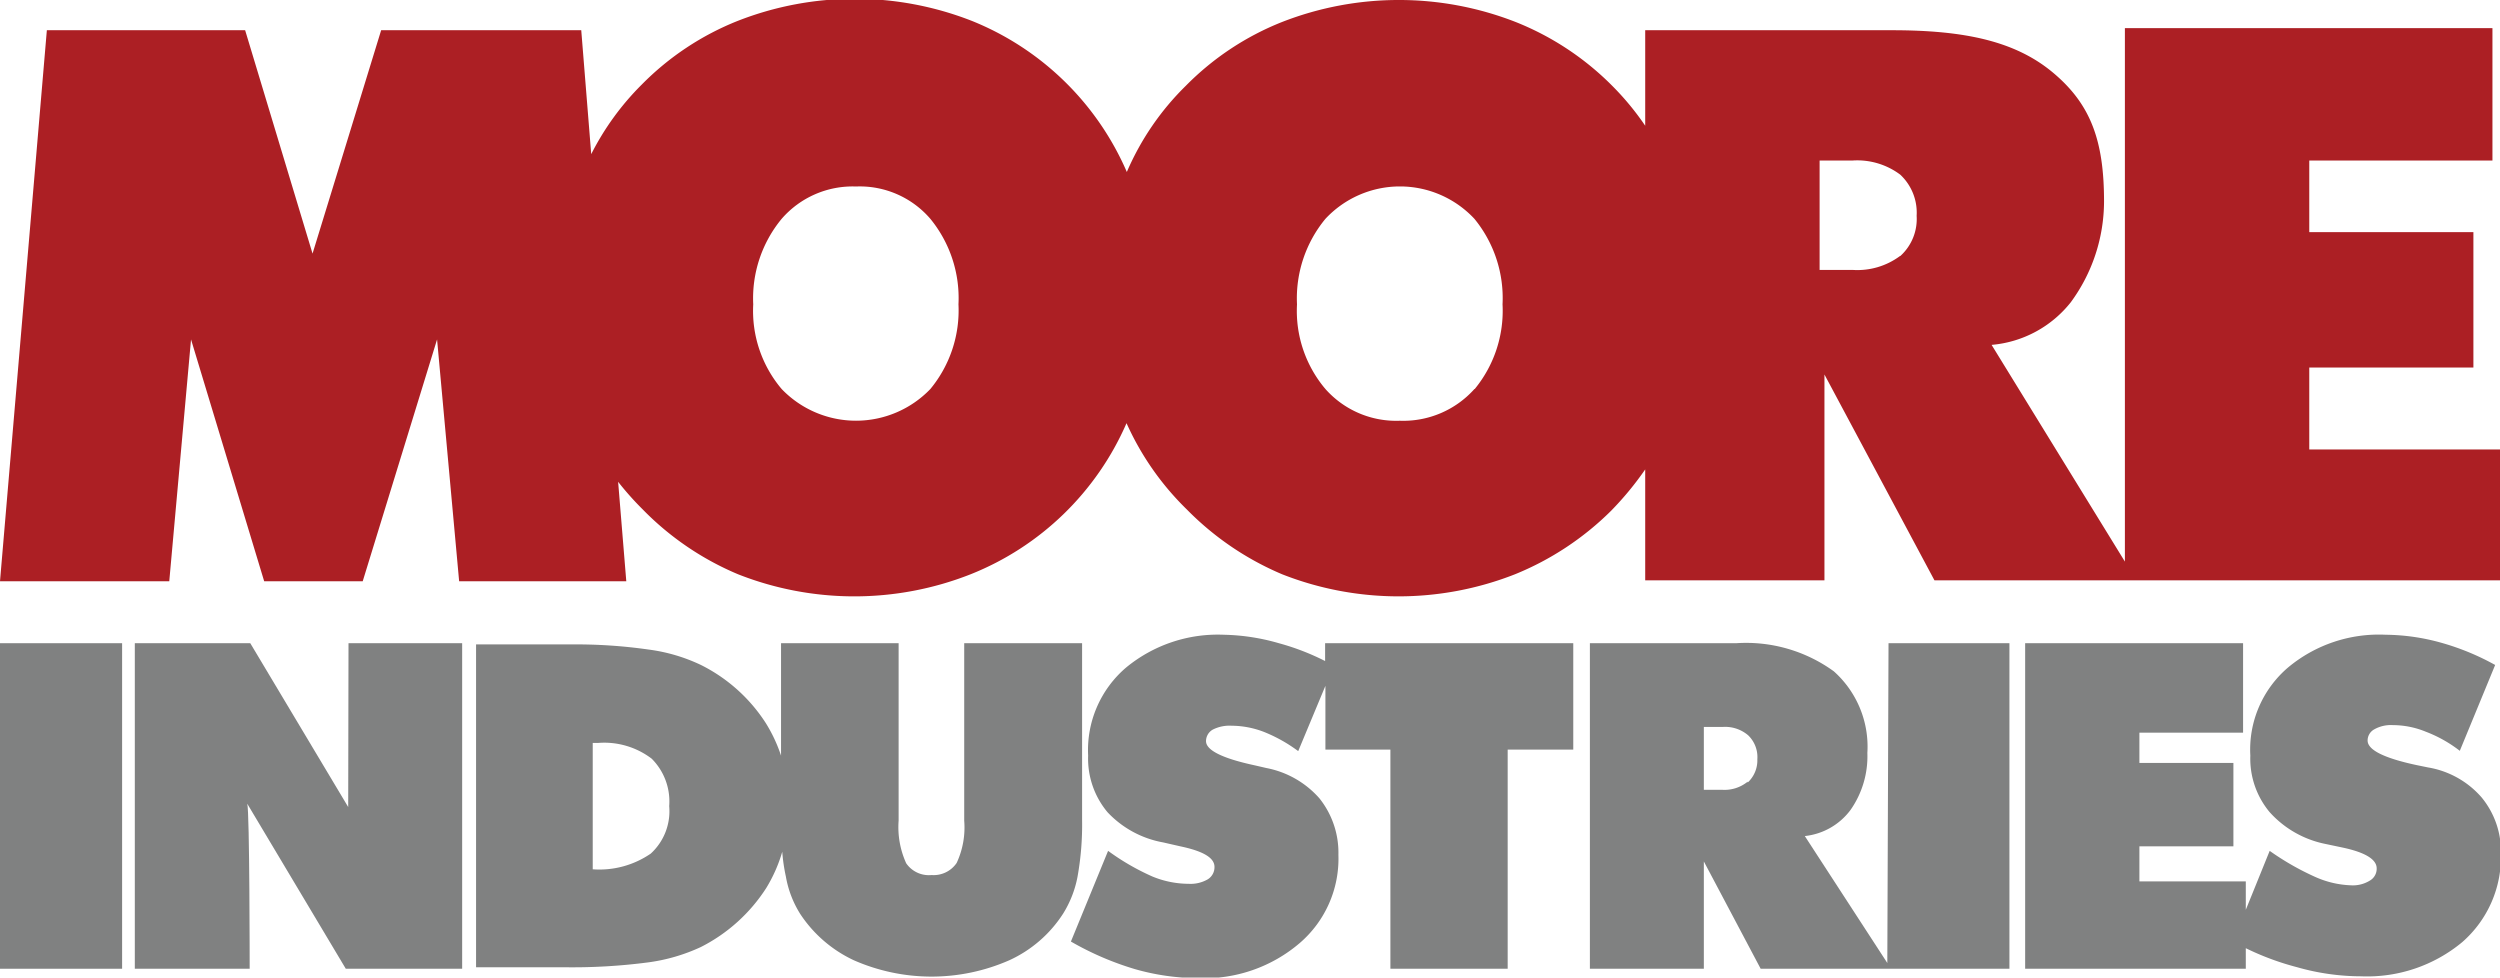 <?xml version="1.0" encoding="UTF-8" standalone="no"?>
<!DOCTYPE svg PUBLIC "-//W3C//DTD SVG 1.1//EN" "http://www.w3.org/Graphics/SVG/1.1/DTD/svg11.dtd"><svg xmlns="http://www.w3.org/2000/svg" viewBox="0 0 82.71 32.34"><g id="Layer_2" data-name="Layer 2"><g id="Logos"><rect y="21.28" width="4.04" height="10.77" style="fill:#808181"/><path d="M11.52,26.7,8.28,21.28H4.46V32.05h3.8s0-5.21-.08-5.46h0l3.26,5.46h3.85V21.28H11.53Z" style="fill:#808181"/><path d="M35.8,27.12V21.28H31.9v5.87a2.78,2.78,0,0,1-.25,1.4.92.92,0,0,1-.83.4.91.91,0,0,1-.84-.39,2.89,2.89,0,0,1-.25-1.41V21.28H25.84V25a5,5,0,0,0-.5-1.07A5.43,5.43,0,0,0,23.19,22a5.74,5.74,0,0,0-1.73-.51,16.92,16.92,0,0,0-2.56-.17H15.75V32h2.86a19.28,19.28,0,0,0,2.83-.16,6,6,0,0,0,1.75-.51,5.55,5.55,0,0,0,2.16-1.95,4.93,4.93,0,0,0,.53-1.2A5.88,5.88,0,0,0,26,29a3.43,3.43,0,0,0,.47,1.23,4.3,4.3,0,0,0,1.78,1.54,6.39,6.39,0,0,0,5.14,0,4.18,4.18,0,0,0,1.78-1.54A3.55,3.55,0,0,0,35.65,29,9.74,9.74,0,0,0,35.8,27.12ZM21.53,28.24a3,3,0,0,1-1.92.52V24.58h.17a2.59,2.59,0,0,1,1.78.52,2,2,0,0,1,.58,1.57A1.9,1.9,0,0,1,21.53,28.24Z" style="fill:#808181"/><path d="M43.84,21.87a8,8,0,0,0-1.53-.59A7,7,0,0,0,40.49,21a4.77,4.77,0,0,0-3.24,1.09A3.59,3.59,0,0,0,36,25a2.76,2.76,0,0,0,.64,1.87,3.33,3.33,0,0,0,1.84,1l.57.13c.76.16,1.13.38,1.13.68a.47.47,0,0,1-.22.41,1.13,1.13,0,0,1-.63.15A3.17,3.17,0,0,1,38.13,29a7.85,7.85,0,0,1-1.47-.85l-1.23,3a9.89,9.89,0,0,0,2.11.91,7.63,7.63,0,0,0,2.11.3A4.85,4.85,0,0,0,43,31.2a3.68,3.68,0,0,0,1.28-2.92,2.88,2.88,0,0,0-.63-1.87,3.12,3.12,0,0,0-1.75-1l-.39-.09c-1.07-.23-1.61-.5-1.61-.8a.44.44,0,0,1,.22-.38,1.23,1.23,0,0,1,.63-.13,3,3,0,0,1,1.08.21,5,5,0,0,1,1.12.63l.9-2.16V24.8H46v7.25h3.88V24.8h2.17V21.28H43.84Z" style="fill:#808181"/><path d="M62.44,31.86l-2.73-4.2a2.17,2.17,0,0,0,1.51-.86,3.09,3.09,0,0,0,.56-1.89,3.34,3.34,0,0,0-1.11-2.7,4.94,4.94,0,0,0-3.23-.93H52.6V32.05h3.77V28.5l1.88,3.55h8.23V21.28h-4Zm-4.62-6a1.21,1.21,0,0,1-.84.27h-.61V24.05H57a1.17,1.17,0,0,1,.84.28,1,1,0,0,1,.3.79A1,1,0,0,1,57.82,25.89Z" style="fill:#808181"/><path d="M80.33,25.39l-.39-.08c-1.07-.23-1.61-.5-1.61-.81a.42.42,0,0,1,.22-.37,1.12,1.12,0,0,1,.62-.14,2.87,2.87,0,0,1,1.09.22,4.36,4.36,0,0,1,1.12.63L82.55,22a8.25,8.25,0,0,0-1.8-.74A7,7,0,0,0,78.93,21a4.69,4.69,0,0,0-3.24,1.09A3.57,3.57,0,0,0,74.45,25a2.76,2.76,0,0,0,.64,1.87,3.37,3.37,0,0,0,1.84,1.05l.57.12c.75.16,1.13.39,1.13.69a.45.45,0,0,1-.22.4,1.07,1.07,0,0,1-.63.16A3.17,3.17,0,0,1,76.57,29a8.88,8.88,0,0,1-1.48-.85l-.79,1.95v-.94H70.78V28h3.11V25.24H70.78v-1h3.43V21.28H67V32.05H74.3v-.68A9,9,0,0,0,76,32a7.74,7.74,0,0,0,2.11.3,4.92,4.92,0,0,0,3.35-1.13,3.74,3.74,0,0,0,1.28-2.92,2.81,2.81,0,0,0-.64-1.87A3,3,0,0,0,80.33,25.39Z" style="fill:#808181"/><path d="M76.4,14.87l0-2.71h5.43l0-4.48H76.4l0-2.37,6.06,0,0-4.38L70.3.93V18.58l-4.41-7.17A3.75,3.75,0,0,0,68.51,10a5.65,5.65,0,0,0,1.1-3.33c0-2-.43-3.21-1.68-4.26S65,1,62.59,1H54.43V4.16a9.1,9.1,0,0,0-1.09-1.32A9.4,9.4,0,0,0,50.15.73a10.62,10.62,0,0,0-7.74,0,9.26,9.26,0,0,0-3.18,2.11,8.93,8.93,0,0,0-1.95,2.85,9.41,9.41,0,0,0-5.13-5,10.62,10.62,0,0,0-7.74,0,9.26,9.26,0,0,0-3.18,2.11A8.94,8.94,0,0,0,19.56,5.1L19.23,1H12.61L10.34,8.39,8.11,1H1.55L0,19.23H5.6l.72-8,2.42,8H12l2.46-8,.73,8h5.53l-.27-3.29a9.94,9.94,0,0,0,.81.91A9.6,9.6,0,0,0,24.42,19a10.49,10.49,0,0,0,7.69,0,9.43,9.43,0,0,0,5.16-5,9.29,9.29,0,0,0,2,2.86A9.71,9.71,0,0,0,42.42,19a10.52,10.52,0,0,0,7.7,0,9.68,9.68,0,0,0,3.18-2.1,10.4,10.4,0,0,0,1.13-1.37V19.2h5.93V12.39L64,19.2H82.71V14.87Zm-45.62-2a3.41,3.41,0,0,1-4.92,0,4,4,0,0,1-.94-2.8,4.13,4.13,0,0,1,.94-2.83,3.11,3.11,0,0,1,2.46-1.07,3.08,3.08,0,0,1,2.46,1.07,4.14,4.14,0,0,1,.93,2.83A4.08,4.08,0,0,1,30.78,12.87Zm18,0a3.16,3.16,0,0,1-2.47,1.05,3.13,3.13,0,0,1-2.46-1.05,4,4,0,0,1-.94-2.8,4.13,4.13,0,0,1,.94-2.83,3.37,3.37,0,0,1,4.93,0,4.14,4.14,0,0,1,.93,2.83A4.08,4.08,0,0,1,48.79,12.87Zm14.08-4.4a2.37,2.37,0,0,1-1.57.46H60.2V5.31h1.1a2.37,2.37,0,0,1,1.57.47,1.72,1.72,0,0,1,.54,1.36A1.65,1.65,0,0,1,62.87,8.47Z" style="fill:#ac1f24"/></g></g></svg>